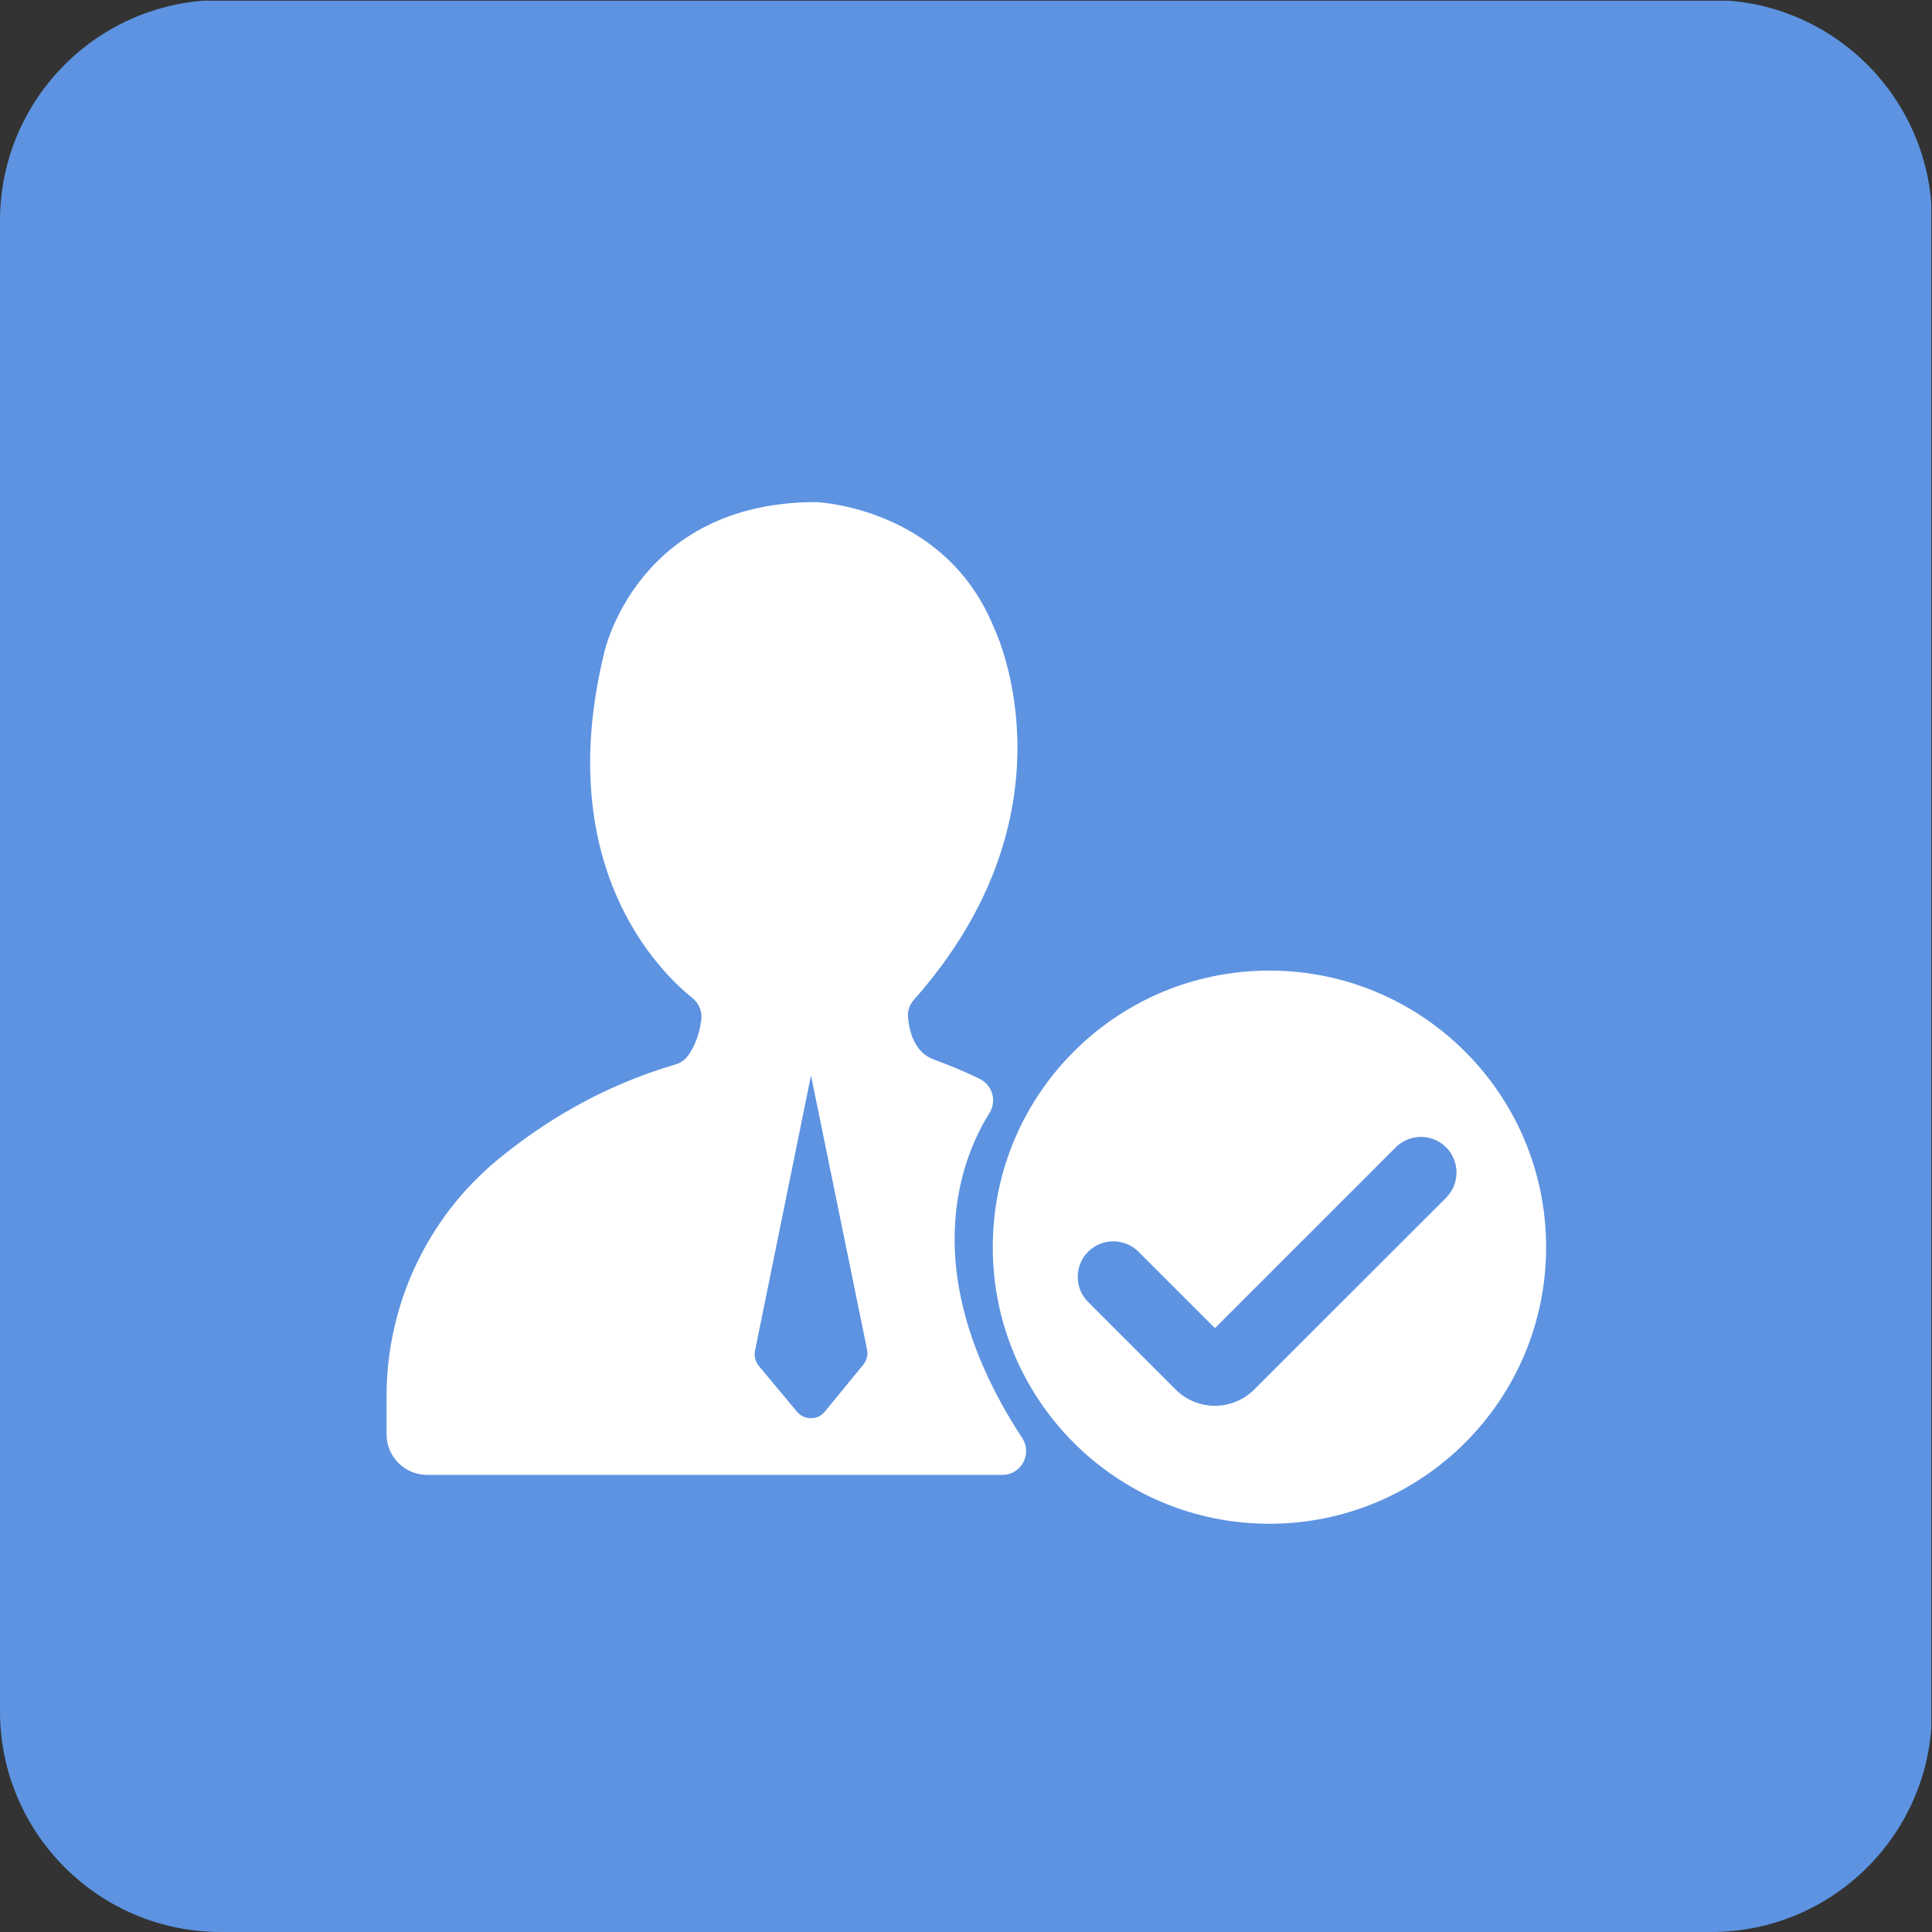 <svg width="70" height="70" viewBox="0 0 70 70" fill="none" xmlns="http://www.w3.org/2000/svg">
<rect x="0" y="0" width="70" height="70" fill="#333333" stroke="none"/>
<g clip-path="url(#clip0)">
<path d="M0 0.025H69.975V70.001H0V0.025Z" fill="#5D93E1"/>
<path d="M45.992 35.166C40.456 35.166 35.97 39.652 35.97 45.188C35.97 50.724 40.456 55.209 45.992 55.209C51.528 55.209 56.019 50.724 56.019 45.188C56.019 39.652 51.528 35.166 45.992 35.166ZM52.395 43.397L45.444 50.344C45.05 50.737 44.535 50.934 44.019 50.934C43.503 50.934 42.988 50.737 42.594 50.344L39.425 47.175C38.923 46.673 38.923 45.853 39.425 45.352C39.927 44.85 40.747 44.85 41.248 45.352L44.019 48.122L50.572 41.569C51.074 41.067 51.894 41.067 52.395 41.569C52.897 42.075 52.897 42.891 52.395 43.397Z" fill="white"/>
<path d="M35.848 40.331C36.12 39.9 35.965 39.328 35.511 39.098C34.756 38.719 33.842 38.391 33.842 38.391C33.13 38.142 32.942 37.359 32.9 36.872C32.876 36.637 32.951 36.403 33.111 36.225C39.073 29.508 36.186 23.109 36.022 22.762C36.017 22.753 36.012 22.739 36.008 22.73C34.222 18.356 29.567 18.192 29.567 18.192C23.066 18.192 21.894 23.639 21.894 23.639C20 31.383 23.886 35.198 25.095 36.169C25.329 36.356 25.447 36.651 25.409 36.947C25.329 37.584 25.105 38.006 24.931 38.245C24.819 38.405 24.654 38.517 24.467 38.569C21.795 39.352 19.662 40.673 18.031 42.019C15.476 44.128 14.005 47.278 14.005 50.592V51.966C14.005 52.776 14.661 53.438 15.476 53.438H36.317C37.006 53.438 37.414 52.673 37.034 52.097C33.097 46.083 34.859 41.901 35.848 40.331ZM31.283 49.439L29.886 51.145C29.628 51.464 29.14 51.464 28.878 51.15L27.495 49.491C27.369 49.336 27.317 49.134 27.355 48.942L29.384 38.967L31.414 48.891C31.456 49.087 31.404 49.284 31.283 49.439Z" fill="white"/>
</g>
<defs>
<clipPath id="clip0">
<path d="M0 8C0 3.582 3.582 0 8 0H62C66.418 0 70 3.582 70 8V62C70 66.418 66.418 70 62 70H8C3.582 70 0 66.418 0 62V8Z" fill="white"/>
</clipPath>
</defs>
</svg>
